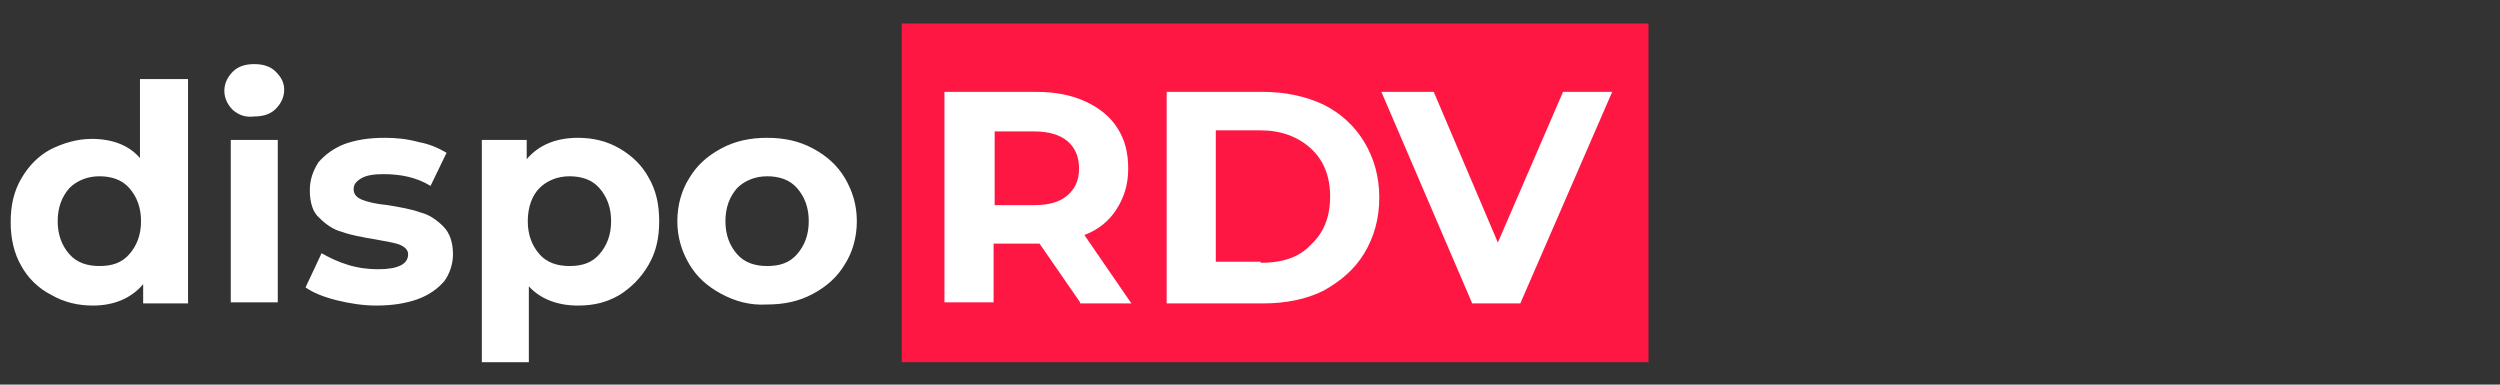 <svg xmlns="http://www.w3.org/2000/svg" width="234" height="36" viewBox="0 0 234 36"><rect x="0" y="0" width="234" height="36" fill="#333333" stroke="none"/><path fill="#ff1744" d="M84.4 2.2h69.9v31.7H84.4z"/><path d="M17.6 7.4v21h-4.2v-1.8c-1.1 1.3-2.7 2-4.7 2-1.4 0-2.7-.3-3.9-1C3.6 27 2.6 26 2 24.9c-.7-1.2-1-2.6-1-4.1 0-1.6.3-2.9 1-4.1.7-1.2 1.6-2.1 2.7-2.7 1.2-.6 2.5-1 3.9-1 1.9 0 3.5.6 4.5 1.8V7.4h4.5zm-5.5 16.4c.7-.8 1.1-1.8 1.1-3.1s-.4-2.3-1.1-3.1c-.7-.8-1.7-1.1-2.8-1.1-1.1 0-2.1.4-2.8 1.1-.7.8-1.1 1.8-1.1 3.1s.4 2.3 1.1 3.1c.7.8 1.7 1.1 2.8 1.1 1.2 0 2.1-.3 2.8-1.1zm9.7-13.5c-.5-.5-.8-1.1-.8-1.8s.3-1.3.8-1.8 1.2-.7 2-.7 1.5.2 2 .7c.5.5.8 1 .8 1.7s-.3 1.3-.8 1.8-1.2.7-2 .7c-.8.1-1.4-.1-2-.6zm-.2 2.8H26v15.2h-4.4V13.1zm9.9 15c-1.2-.3-2.2-.7-2.9-1.2l1.5-3.2c.7.4 1.5.8 2.5 1.1 1 .3 1.9.4 2.8.4 1.9 0 2.8-.5 2.8-1.4 0-.4-.3-.7-.8-.9-.5-.2-1.3-.3-2.3-.5-1.2-.2-2.3-.4-3.1-.7-.8-.2-1.5-.7-2.1-1.3-.6-.5-.9-1.4-.9-2.6 0-1 .3-1.8.8-2.6.6-.7 1.4-1.3 2.4-1.7 1.1-.4 2.3-.6 3.8-.6 1.1 0 2.1.1 3.2.4 1.1.2 1.9.6 2.6 1l-1.5 3.1c-1.3-.8-2.8-1.1-4.4-1.1-.9 0-1.6.1-2.1.4-.5.3-.7.6-.7 1 0 .5.3.8.8 1 .5.2 1.3.4 2.4.5 1.2.2 2.3.4 3.1.7.8.2 1.5.7 2.1 1.3.6.6.9 1.5.9 2.6 0 .9-.3 1.8-.8 2.5-.6.7-1.4 1.3-2.5 1.7-1.1.4-2.4.6-3.9.6-1.2 0-2.5-.2-3.7-.5zM58 13.9c1.2.7 2.1 1.6 2.7 2.7.7 1.2 1 2.5 1 4.1 0 1.6-.3 2.9-1 4.1-.7 1.2-1.6 2.1-2.7 2.8-1.2.7-2.4 1-3.9 1-1.9 0-3.5-.6-4.6-1.8v7.1h-4.4V13.1h4.2v1.8c1.1-1.3 2.7-2 4.8-2 1.4 0 2.7.3 3.9 1zm-1.9 9.9c.7-.8 1.1-1.8 1.1-3.1s-.4-2.3-1.1-3.1c-.7-.8-1.7-1.1-2.8-1.1-1.1 0-2.1.4-2.8 1.1s-1.1 1.8-1.1 3.1.4 2.3 1.1 3.1c.7.8 1.7 1.1 2.8 1.1 1.2 0 2.1-.3 2.8-1.1zm11.4 3.7c-1.3-.7-2.3-1.6-3-2.8-.7-1.2-1.1-2.5-1.1-4s.4-2.9 1.1-4c.7-1.2 1.7-2.1 3-2.8 1.3-.7 2.7-1 4.3-1 1.6 0 3 .3 4.3 1 1.3.7 2.3 1.6 3 2.8.7 1.2 1.1 2.5 1.1 4s-.4 2.9-1.1 4c-.7 1.2-1.7 2.1-3 2.8-1.3.7-2.7 1-4.3 1-1.6.1-3-.3-4.3-1zm7.1-3.7c.7-.8 1.1-1.8 1.1-3.1s-.4-2.3-1.1-3.1c-.7-.8-1.7-1.1-2.8-1.1-1.1 0-2.1.4-2.8 1.1-.7.8-1.1 1.8-1.1 3.1s.4 2.3 1.1 3.1c.7.8 1.7 1.1 2.8 1.1 1.2 0 2.1-.3 2.8-1.1zm26.5 4.5l-3.8-5.5H93v5.5h-4.6V8.6H97c1.8 0 3.3.3 4.6.9 1.3.6 2.3 1.4 3 2.5s1 2.3 1 3.8-.4 2.7-1.1 3.8c-.7 1.1-1.7 1.9-3 2.4l4.4 6.4h-4.8zm-1.2-15.1c-.7-.6-1.8-.9-3.1-.9h-3.7v6.9h3.7c1.4 0 2.4-.3 3.1-.9.7-.6 1.1-1.4 1.1-2.5 0-1.2-.4-2-1.1-2.6zm9.3-4.6h9c2.1 0 4 .4 5.7 1.2 1.6.8 2.9 2 3.8 3.5.9 1.5 1.4 3.2 1.4 5.2s-.5 3.7-1.4 5.2c-.9 1.5-2.2 2.6-3.8 3.5-1.6.8-3.5 1.2-5.7 1.2h-9V8.6zm8.8 16c2 0 3.6-.5 4.7-1.7 1.2-1.1 1.8-2.6 1.8-4.5s-.6-3.4-1.8-4.5c-1.2-1.1-2.8-1.7-4.7-1.7h-4.2v12.3h4.2zm32.9-16l-8.6 19.8h-4.5l-8.5-19.8h4.9l6 14.1 6.1-14.1h4.6z" fill="#fff"/></svg>